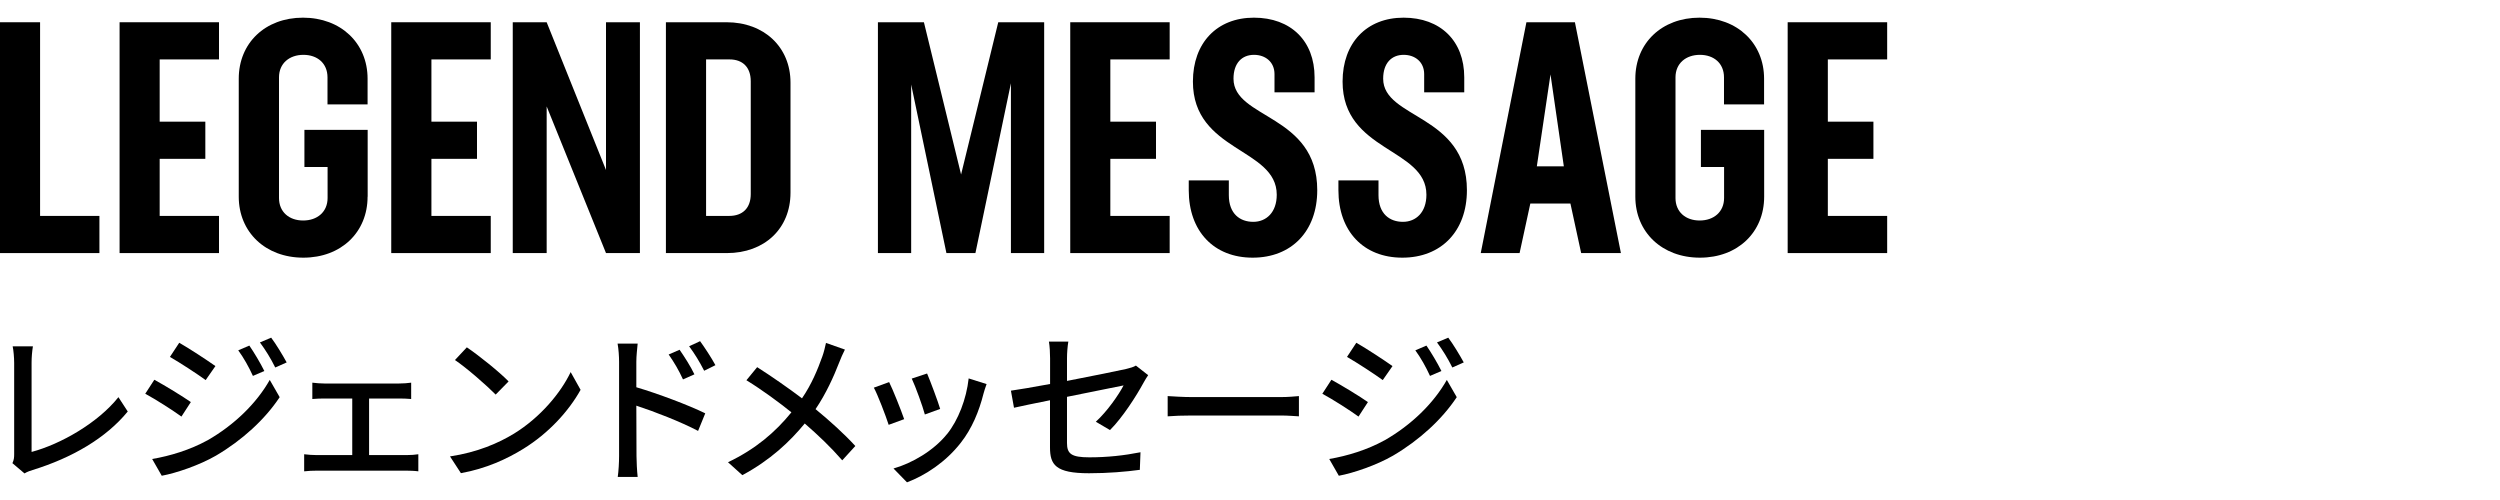 <?xml version="1.0" encoding="UTF-8"?><svg id="a" xmlns="http://www.w3.org/2000/svg" viewBox="0 0 300 60"><defs><style>.b{fill:#000;stroke-width:0px;}</style></defs><polygon class="b" points="11.93 25.91 4.81 25.91 4.81 2.67 0 2.67 0 30.37 11.93 30.37 11.93 25.91"/><polygon class="b" points="26.28 25.91 19.16 25.91 19.16 19.06 24.64 19.06 24.64 14.6 19.16 14.6 19.16 7.13 26.28 7.13 26.28 2.67 14.35 2.67 14.35 30.37 26.28 30.37 26.28 25.91"/><path class="b" d="M44.12,23.6v-8.02h-7.59v4.46h2.78v3.72c0,1.68-1.25,2.7-2.93,2.7s-2.9-1.02-2.9-2.7v-14.48c0-1.68,1.25-2.7,2.93-2.7s2.89,1.02,2.89,2.7v3.25h4.81v-3.09c0-4.26-3.21-7.32-7.75-7.32s-7.71,3.05-7.71,7.32v14.16c0,4.26,3.21,7.32,7.75,7.32s7.71-3.05,7.71-7.32Z"/><polygon class="b" points="58.89 25.91 51.77 25.91 51.77 19.06 57.24 19.06 57.24 14.6 51.77 14.6 51.77 7.13 58.89 7.13 58.89 2.67 46.95 2.67 46.95 30.37 58.89 30.37 58.89 25.91"/><polygon class="b" points="76.79 2.67 72.72 2.67 72.72 20.4 65.6 2.67 61.53 2.67 61.53 30.37 65.6 30.37 65.6 12.77 72.72 30.37 76.79 30.37 76.79 2.67"/><path class="b" d="M94.86,23.13v-13.22c0-4.26-3.17-7.24-7.67-7.24h-7.28v27.7h7.32c4.5,0,7.63-2.93,7.63-7.24ZM90.09,23.29c0,1.68-.98,2.62-2.58,2.62h-2.78V7.13h2.82c1.57,0,2.54.94,2.54,2.62v13.54Z"/><polygon class="b" points="109.34 10.14 113.57 30.37 117.05 30.37 121.31 9.99 121.31 30.37 125.3 30.37 125.3 2.67 119.79 2.67 115.33 20.94 110.87 2.67 105.35 2.67 105.35 30.37 109.34 30.37 109.34 10.14"/><polygon class="b" points="140.36 25.91 133.24 25.91 133.24 19.06 138.72 19.06 138.72 14.6 133.24 14.6 133.24 7.13 140.36 7.13 140.36 2.67 128.43 2.67 128.43 30.37 140.36 30.37 140.36 25.91"/><path class="b" d="M148.02,9.44c0-1.88,1.02-2.86,2.46-2.86,1.37,0,2.46.86,2.46,2.31v2.19h4.81v-1.8c0-4.38-2.86-7.16-7.28-7.16s-7.32,3.01-7.32,7.67c0,8.45,10.06,7.94,10.06,13.58,0,2.11-1.25,3.25-2.82,3.25s-2.93-.94-2.93-3.21v-1.76h-4.81v1.17c0,4.93,3.01,8.1,7.67,8.1s7.75-3.17,7.75-8.1c0-9.12-10.05-8.53-10.05-13.38Z"/><path class="b" d="M165.98,9.44c0-1.88,1.02-2.86,2.46-2.86,1.37,0,2.46.86,2.46,2.31v2.19h4.81v-1.8c0-4.38-2.86-7.16-7.28-7.16s-7.32,3.01-7.32,7.67c0,8.45,10.06,7.94,10.06,13.58,0,2.11-1.25,3.25-2.82,3.25s-2.93-.94-2.93-3.21v-1.76h-4.81v1.17c0,4.93,3.01,8.1,7.67,8.1s7.75-3.17,7.75-8.1c0-9.12-10.05-8.53-10.05-13.38Z"/><path class="b" d="M183.17,2.67l-5.48,27.7h4.66l1.29-5.95h4.81l1.29,5.95h4.77l-5.52-27.7h-5.83ZM184.42,19.96l1.64-11.03,1.6,11.03h-3.25Z"/><path class="b" d="M203.95,2.12c-4.54,0-7.71,3.05-7.71,7.32v14.16c0,4.26,3.21,7.32,7.75,7.32s7.71-3.05,7.71-7.32v-8.02h-7.59v4.46h2.78v3.72c0,1.68-1.25,2.7-2.93,2.7s-2.9-1.02-2.9-2.7v-14.48c0-1.68,1.25-2.7,2.93-2.7s2.89,1.02,2.89,2.7v3.25h4.81v-3.09c0-4.26-3.21-7.32-7.75-7.32Z"/><polygon class="b" points="226.46 7.13 226.46 2.67 214.52 2.67 214.52 30.37 226.46 30.37 226.46 25.91 219.34 25.91 219.34 19.06 224.81 19.06 224.81 14.6 219.34 14.6 219.34 7.13 226.46 7.13"/><path class="b" d="M3.79,54.22v-10.7c0-.65.06-1.35.16-1.96H1.52c.1.45.18,1.35.18,1.98v10.94c0,.41-.02.7-.21,1.1l1.45,1.23c.37-.23.74-.33.98-.41,4.75-1.47,8.8-3.83,11.41-7.02l-1.12-1.72c-2.46,3.09-6.91,5.63-10.41,6.57Z"/><path class="b" d="M31.19,41.09c.68.92,1.29,1.9,1.84,3.01l1.37-.61c-.49-.9-1.31-2.25-1.86-2.97l-1.35.57Z"/><path class="b" d="M22.9,48.25c-.92-.65-3.15-2.01-4.38-2.68l-1.09,1.68c1.23.66,3.33,2,4.34,2.74l1.13-1.74Z"/><path class="b" d="M24.68,45.61l1.17-1.68c-.94-.67-3.13-2.11-4.34-2.8l-1.12,1.7c1.19.68,3.29,2.05,4.29,2.78Z"/><path class="b" d="M24.87,52.85c-2.05,1.13-4.44,1.86-6.61,2.23l1.15,2.01c1.78-.33,4.52-1.27,6.5-2.41,3.17-1.86,5.89-4.36,7.65-7.02l-1.19-2.07c-1.57,2.78-4.23,5.4-7.49,7.26Z"/><path class="b" d="M31.72,44.52c-.45-.92-1.27-2.29-1.8-3.05l-1.33.57c.68.94,1.25,1.96,1.76,3.07l1.37-.59Z"/><path class="b" d="M44.29,54.61v-6.79h3.62c.43,0,.98.02,1.43.06v-1.96c-.43.06-.96.1-1.43.1h-9c-.35,0-1.02-.04-1.43-.1v1.96c.41-.04,1.08-.06,1.43-.06h3.36v6.79h-4.28c-.45,0-1.02-.04-1.49-.1v2.05c.49-.06,1.04-.08,1.49-.08h10.82c.33,0,.98.02,1.39.08v-2.05c-.39.06-.88.1-1.39.1h-4.52Z"/><path class="b" d="M61.69,52.03c-1.88,1.15-4.42,2.25-7.69,2.74l1.31,2.01c3.03-.55,5.52-1.7,7.49-2.92,3.05-1.88,5.46-4.54,6.87-7.08l-1.19-2.13c-1.19,2.5-3.64,5.44-6.79,7.38Z"/><path class="b" d="M54.59,43.2c1.45.98,3.87,3.11,4.89,4.15l1.55-1.58c-1.09-1.13-3.64-3.17-5.01-4.09l-1.43,1.53Z"/><path class="b" d="M82.7,41.56c.68.92,1.23,1.82,1.8,2.93l1.35-.67c-.47-.88-1.31-2.15-1.84-2.88l-1.31.61Z"/><path class="b" d="M81.55,41.97l-1.31.57c.66.94,1.21,1.88,1.72,2.99l1.37-.61c-.43-.92-1.25-2.19-1.78-2.95Z"/><path class="b" d="M76.36,43.42c0-.7.1-1.55.16-2.19h-2.41c.12.65.18,1.57.18,2.19v11.31c0,.74-.06,1.82-.16,2.5h2.39c-.08-.7-.14-1.9-.14-2.5,0-.65,0-3.35-.02-6.05,2.15.7,5.34,1.94,7.41,3.03l.86-2.11c-1.94-.96-5.69-2.37-8.27-3.13v-3.05Z"/><path class="b" d="M97.87,49.09c1.25-1.84,2.19-3.93,2.82-5.56.16-.43.49-1.19.7-1.58l-2.27-.8c-.1.47-.27,1.17-.43,1.6-.57,1.6-1.29,3.35-2.45,5.05-1.57-1.19-3.74-2.7-5.38-3.74l-1.29,1.57c1.94,1.19,3.97,2.7,5.4,3.85-1.92,2.37-4.28,4.4-7.61,5.99l1.72,1.55c3.36-1.8,5.71-4.03,7.49-6.2,1.62,1.41,3.09,2.8,4.5,4.42l1.57-1.72c-1.35-1.47-3.03-2.99-4.77-4.42Z"/><path class="b" d="M113.64,52.09c-1.62,2.01-4.21,3.5-6.42,4.13l1.62,1.66c2.21-.84,4.64-2.43,6.44-4.73,1.37-1.74,2.21-3.81,2.74-5.91.08-.31.2-.67.37-1.15l-2.15-.68c-.27,2.47-1.25,5.01-2.6,6.69Z"/><path class="b" d="M110.98,49.74l1.84-.67c-.25-.86-1.21-3.42-1.57-4.25l-1.84.61c.45.94,1.33,3.38,1.57,4.3Z"/><path class="b" d="M106.7,45.85l-1.84.67c.43.76,1.45,3.42,1.78,4.46l1.86-.68c-.37-1.08-1.35-3.54-1.8-4.44Z"/><path class="b" d="M135.12,44.28c-.84.2-3.97.82-7.08,1.43v-2.72c0-.61.06-1.41.16-2h-2.33c.1.59.14,1.37.14,2v3.09c-2.02.37-3.8.68-4.7.8l.37,2.05c.8-.18,2.45-.53,4.32-.9v5.65c0,2.09.66,3.11,4.68,3.11,2.29,0,4.4-.18,6.1-.41l.08-2.11c-1.96.39-3.97.61-6.14.61s-2.68-.43-2.68-1.72v-5.54c3.17-.65,6.34-1.27,6.79-1.37-.57,1.1-1.94,3.09-3.33,4.36l1.7,1c1.51-1.51,3.15-4.07,4.03-5.69.16-.29.39-.67.55-.9l-1.47-1.15c-.29.18-.7.29-1.19.41Z"/><path class="b" d="M143.04,47.65c-1.06,0-2.27-.08-2.92-.12v2.43c.67-.06,1.84-.1,2.92-.1h10.64c.86,0,1.76.08,2.19.1v-2.43c-.49.04-1.25.12-2.19.12h-10.64Z"/><path class="b" d="M167.1,43.93c-.94-.67-3.13-2.11-4.34-2.8l-1.12,1.7c1.19.68,3.29,2.05,4.29,2.78l1.17-1.68Z"/><path class="b" d="M172.97,44.52c-.45-.92-1.27-2.29-1.8-3.05l-1.33.57c.68.94,1.25,1.96,1.76,3.07l1.37-.59Z"/><path class="b" d="M172.44,41.09c.68.92,1.29,1.9,1.84,3.01l1.37-.61c-.49-.9-1.31-2.25-1.86-2.97l-1.35.57Z"/><path class="b" d="M166.12,52.85c-2.05,1.13-4.44,1.86-6.61,2.23l1.15,2.01c1.78-.33,4.52-1.27,6.5-2.41,3.17-1.86,5.89-4.36,7.65-7.02l-1.19-2.07c-1.57,2.78-4.23,5.4-7.49,7.26Z"/><path class="b" d="M164.15,48.25c-.92-.65-3.15-2.01-4.38-2.68l-1.09,1.68c1.23.66,3.33,2,4.34,2.74l1.13-1.74Z"/></svg>